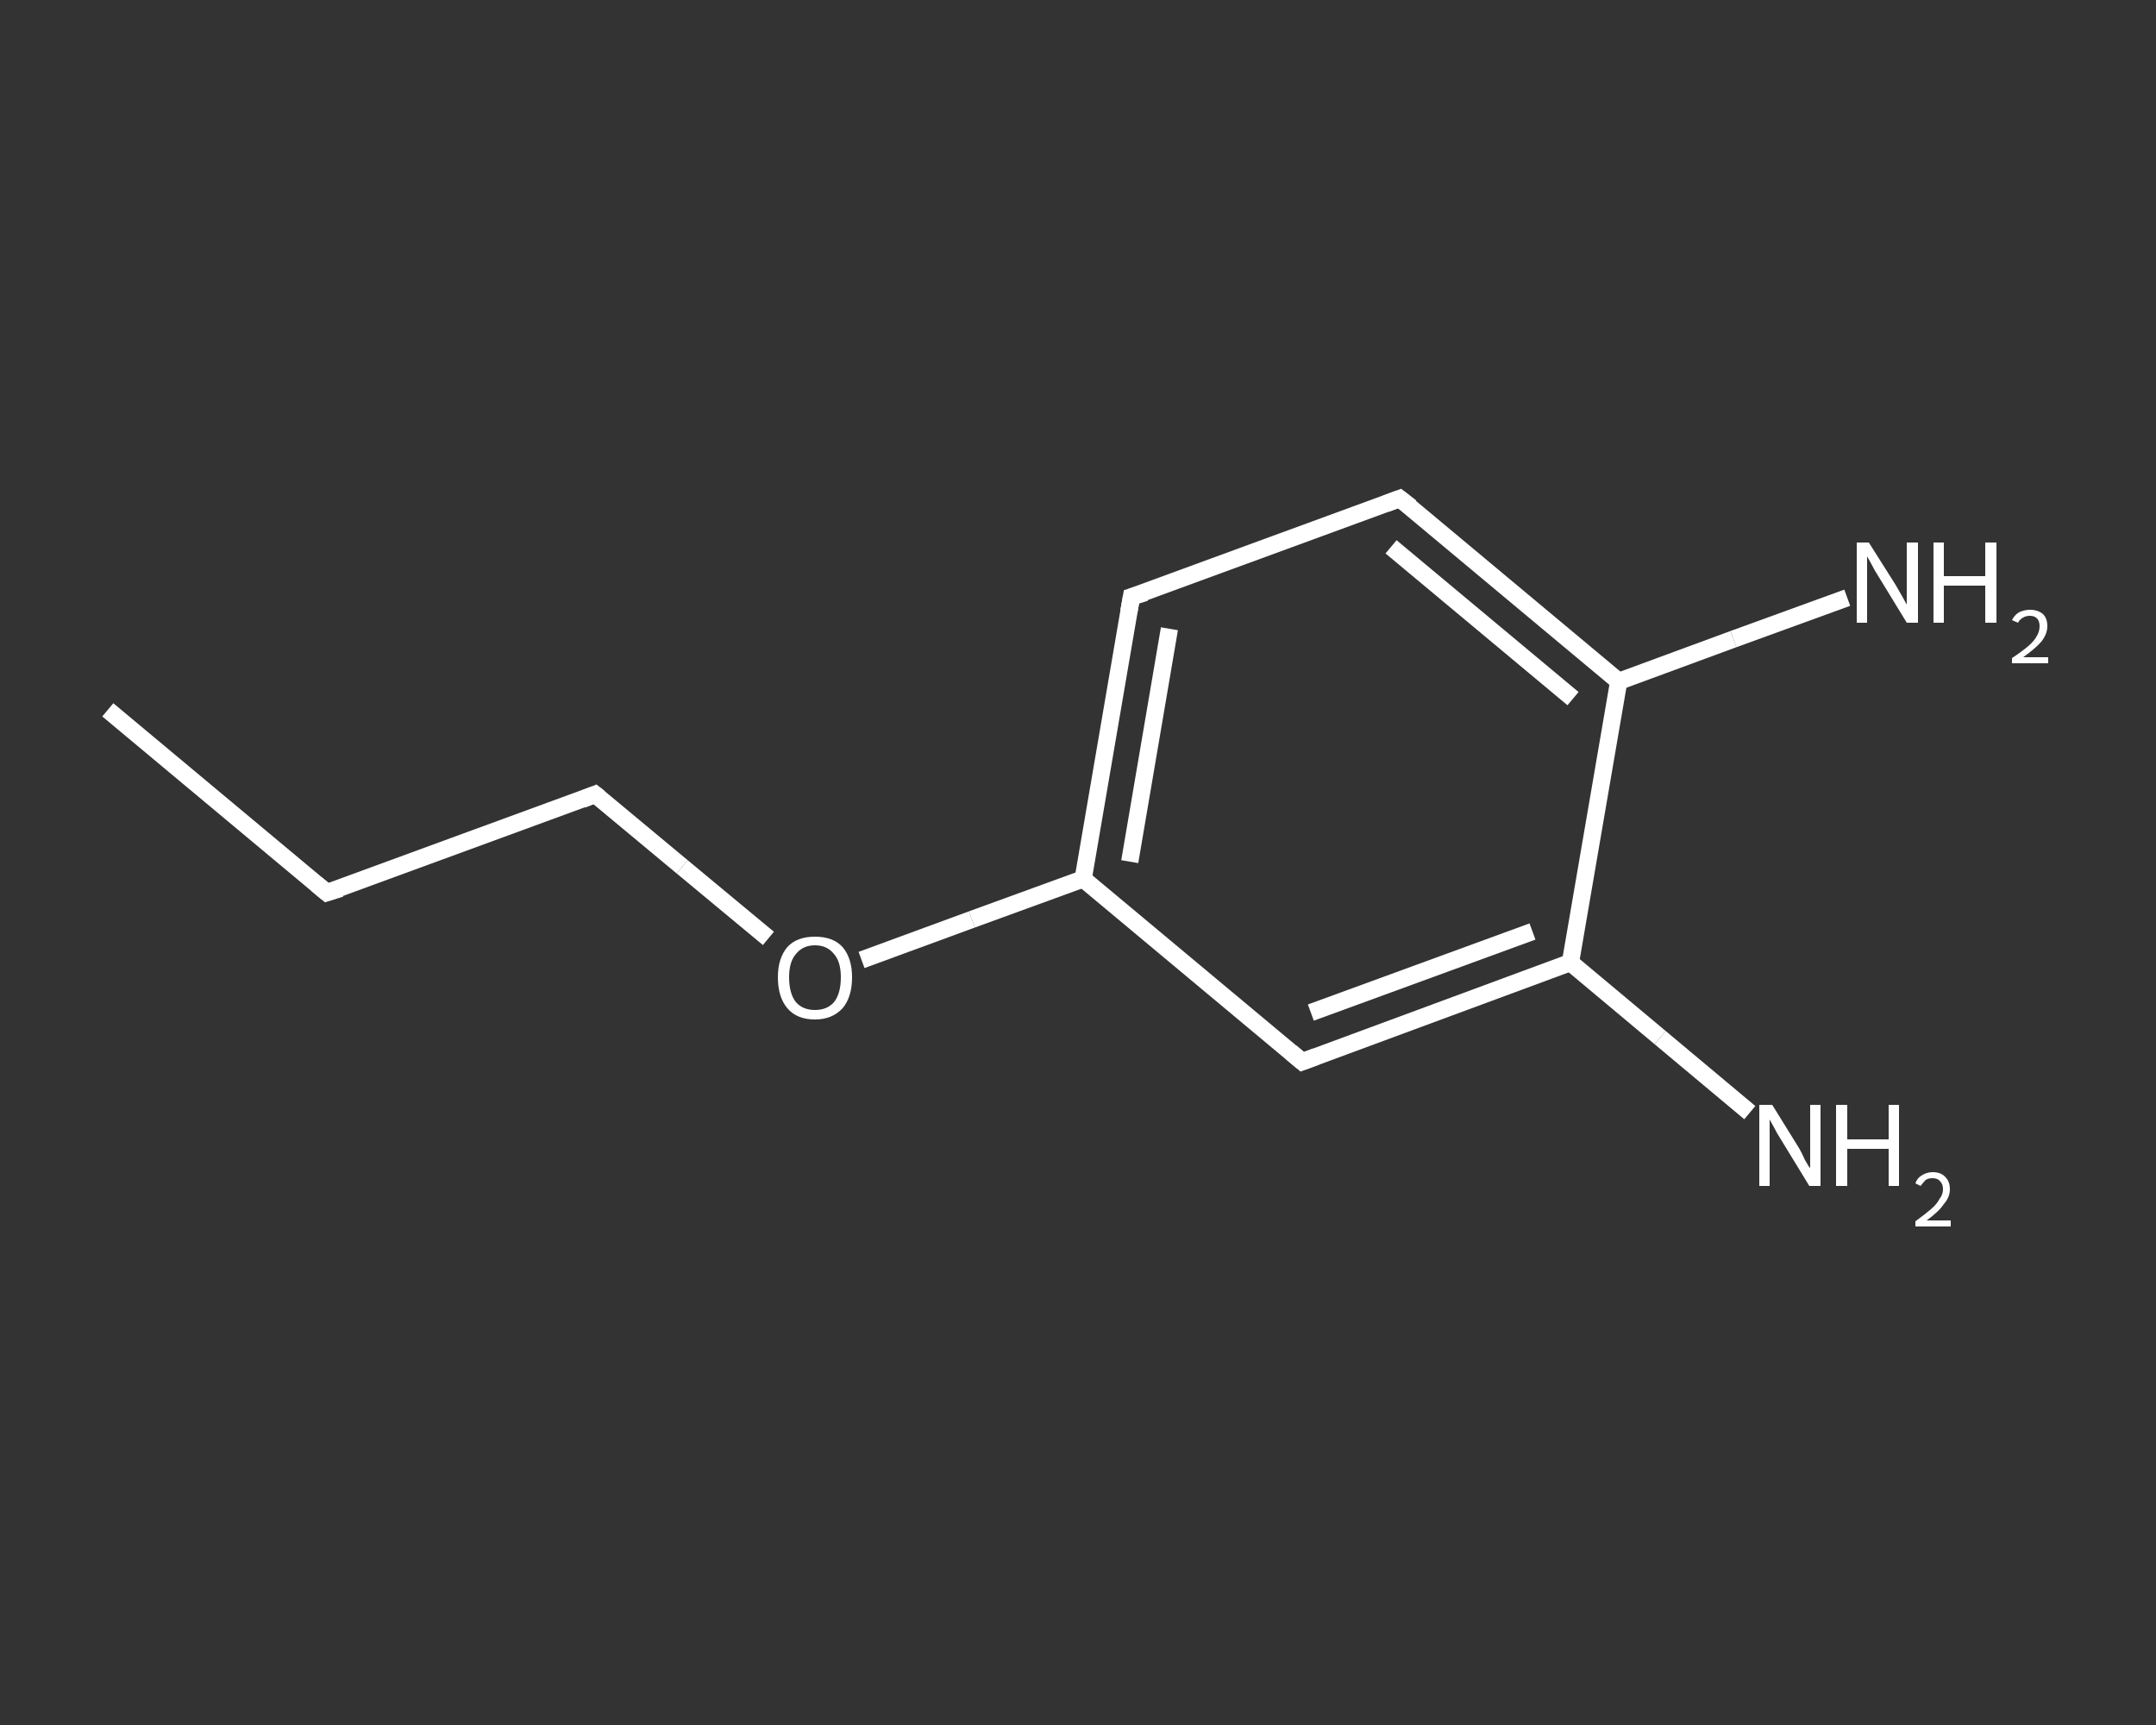 <?xml version='1.0' encoding='iso-8859-1'?>
<svg version='1.1' baseProfile='full'
              xmlns='http://www.w3.org/2000/svg'
                      xmlns:rdkit='http://www.rdkit.org/xml'
                      xmlns:xlink='http://www.w3.org/1999/xlink'
                  xml:space='preserve'
width='250px' height='200px' viewBox='0 0 250 200'>
<rect x="0" y="0" width="250" height="200" fill="#333333" stroke="none"/>
<!-- END OF HEADER -->
<rect style='opacity:1.0;fill:transparent;stroke:none' width='250.0' height='200.0' x='0.0' y='0.0'> </rect>
<path class='bond-0 atom-0 atom-1' d='M 12.5,82.3 L 37.9,103.5' style='fill:none;fill-rule:evenodd;stroke:#FFFFFF;stroke-width:2.0px;stroke-linecap:butt;stroke-linejoin:miter;stroke-opacity:1' />
<path class='bond-1 atom-1 atom-2' d='M 37.9,103.5 L 69.0,92.1' style='fill:none;fill-rule:evenodd;stroke:#FFFFFF;stroke-width:2.0px;stroke-linecap:butt;stroke-linejoin:miter;stroke-opacity:1' />
<path class='bond-2 atom-2 atom-3' d='M 69.0,92.1 L 79.1,100.5' style='fill:none;fill-rule:evenodd;stroke:#FFFFFF;stroke-width:2.0px;stroke-linecap:butt;stroke-linejoin:miter;stroke-opacity:1' />
<path class='bond-2 atom-2 atom-3' d='M 79.1,100.5 L 89.1,108.8' style='fill:none;fill-rule:evenodd;stroke:#FFFFFF;stroke-width:2.0px;stroke-linecap:butt;stroke-linejoin:miter;stroke-opacity:1' />
<path class='bond-3 atom-3 atom-4' d='M 99.9,111.3 L 112.7,106.6' style='fill:none;fill-rule:evenodd;stroke:#FFFFFF;stroke-width:2.0px;stroke-linecap:butt;stroke-linejoin:miter;stroke-opacity:1' />
<path class='bond-3 atom-3 atom-4' d='M 112.7,106.6 L 125.6,101.9' style='fill:none;fill-rule:evenodd;stroke:#FFFFFF;stroke-width:2.0px;stroke-linecap:butt;stroke-linejoin:miter;stroke-opacity:1' />
<path class='bond-4 atom-4 atom-5' d='M 125.6,101.9 L 131.2,69.2' style='fill:none;fill-rule:evenodd;stroke:#FFFFFF;stroke-width:2.0px;stroke-linecap:butt;stroke-linejoin:miter;stroke-opacity:1' />
<path class='bond-4 atom-4 atom-5' d='M 131.0,99.9 L 135.6,72.9' style='fill:none;fill-rule:evenodd;stroke:#FFFFFF;stroke-width:2.0px;stroke-linecap:butt;stroke-linejoin:miter;stroke-opacity:1' />
<path class='bond-5 atom-5 atom-6' d='M 131.2,69.2 L 162.3,57.8' style='fill:none;fill-rule:evenodd;stroke:#FFFFFF;stroke-width:2.0px;stroke-linecap:butt;stroke-linejoin:miter;stroke-opacity:1' />
<path class='bond-6 atom-6 atom-7' d='M 162.3,57.8 L 187.7,79.0' style='fill:none;fill-rule:evenodd;stroke:#FFFFFF;stroke-width:2.0px;stroke-linecap:butt;stroke-linejoin:miter;stroke-opacity:1' />
<path class='bond-6 atom-6 atom-7' d='M 161.3,63.4 L 182.4,81.0' style='fill:none;fill-rule:evenodd;stroke:#FFFFFF;stroke-width:2.0px;stroke-linecap:butt;stroke-linejoin:miter;stroke-opacity:1' />
<path class='bond-7 atom-7 atom-8' d='M 187.7,79.0 L 201.0,74.1' style='fill:none;fill-rule:evenodd;stroke:#FFFFFF;stroke-width:2.0px;stroke-linecap:butt;stroke-linejoin:miter;stroke-opacity:1' />
<path class='bond-7 atom-7 atom-8' d='M 201.0,74.1 L 214.2,69.3' style='fill:none;fill-rule:evenodd;stroke:#FFFFFF;stroke-width:2.0px;stroke-linecap:butt;stroke-linejoin:miter;stroke-opacity:1' />
<path class='bond-8 atom-7 atom-9' d='M 187.7,79.0 L 182.1,111.6' style='fill:none;fill-rule:evenodd;stroke:#FFFFFF;stroke-width:2.0px;stroke-linecap:butt;stroke-linejoin:miter;stroke-opacity:1' />
<path class='bond-9 atom-9 atom-10' d='M 182.1,111.6 L 192.5,120.3' style='fill:none;fill-rule:evenodd;stroke:#FFFFFF;stroke-width:2.0px;stroke-linecap:butt;stroke-linejoin:miter;stroke-opacity:1' />
<path class='bond-9 atom-9 atom-10' d='M 192.5,120.3 L 202.9,129.0' style='fill:none;fill-rule:evenodd;stroke:#FFFFFF;stroke-width:2.0px;stroke-linecap:butt;stroke-linejoin:miter;stroke-opacity:1' />
<path class='bond-10 atom-9 atom-11' d='M 182.1,111.6 L 151.0,123.1' style='fill:none;fill-rule:evenodd;stroke:#FFFFFF;stroke-width:2.0px;stroke-linecap:butt;stroke-linejoin:miter;stroke-opacity:1' />
<path class='bond-10 atom-9 atom-11' d='M 177.7,108.0 L 152.0,117.4' style='fill:none;fill-rule:evenodd;stroke:#FFFFFF;stroke-width:2.0px;stroke-linecap:butt;stroke-linejoin:miter;stroke-opacity:1' />
<path class='bond-11 atom-11 atom-4' d='M 151.0,123.1 L 125.6,101.9' style='fill:none;fill-rule:evenodd;stroke:#FFFFFF;stroke-width:2.0px;stroke-linecap:butt;stroke-linejoin:miter;stroke-opacity:1' />
<path d='M 36.7,102.5 L 37.9,103.5 L 39.5,103.0' style='fill:none;stroke:#FFFFFF;stroke-width:2.0px;stroke-linecap:butt;stroke-linejoin:miter;stroke-opacity:1;' />
<path d='M 67.5,92.7 L 69.0,92.1 L 69.5,92.5' style='fill:none;stroke:#FFFFFF;stroke-width:2.0px;stroke-linecap:butt;stroke-linejoin:miter;stroke-opacity:1;' />
<path d='M 130.9,70.9 L 131.2,69.2 L 132.8,68.7' style='fill:none;stroke:#FFFFFF;stroke-width:2.0px;stroke-linecap:butt;stroke-linejoin:miter;stroke-opacity:1;' />
<path d='M 160.7,58.4 L 162.3,57.8 L 163.6,58.8' style='fill:none;stroke:#FFFFFF;stroke-width:2.0px;stroke-linecap:butt;stroke-linejoin:miter;stroke-opacity:1;' />
<path d='M 152.6,122.5 L 151.0,123.1 L 149.7,122.0' style='fill:none;stroke:#FFFFFF;stroke-width:2.0px;stroke-linecap:butt;stroke-linejoin:miter;stroke-opacity:1;' />
<path class='atom-3' d='M 90.2 113.3
Q 90.2 111.1, 91.3 109.8
Q 92.4 108.6, 94.5 108.6
Q 96.6 108.6, 97.7 109.8
Q 98.8 111.1, 98.8 113.3
Q 98.8 115.6, 97.7 116.9
Q 96.5 118.2, 94.5 118.2
Q 92.4 118.2, 91.3 116.9
Q 90.2 115.6, 90.2 113.3
M 94.5 117.1
Q 95.9 117.1, 96.7 116.2
Q 97.5 115.2, 97.5 113.3
Q 97.5 111.5, 96.7 110.6
Q 95.9 109.6, 94.5 109.6
Q 93.1 109.6, 92.3 110.6
Q 91.5 111.5, 91.5 113.3
Q 91.5 115.2, 92.3 116.2
Q 93.1 117.1, 94.5 117.1
' fill='#FFFFFF'/>
<path class='atom-8' d='M 216.7 62.9
L 219.8 67.8
Q 220.1 68.3, 220.6 69.2
Q 221.1 70.1, 221.1 70.1
L 221.1 62.9
L 222.4 62.9
L 222.4 72.2
L 221.1 72.2
L 217.8 66.8
Q 217.4 66.2, 217.0 65.4
Q 216.6 64.7, 216.5 64.5
L 216.5 72.2
L 215.3 72.2
L 215.3 62.9
L 216.7 62.9
' fill='#FFFFFF'/>
<path class='atom-8' d='M 224.2 62.9
L 225.4 62.9
L 225.4 66.8
L 230.2 66.8
L 230.2 62.9
L 231.5 62.9
L 231.5 72.2
L 230.2 72.2
L 230.2 67.9
L 225.4 67.9
L 225.4 72.2
L 224.2 72.2
L 224.2 62.9
' fill='#FFFFFF'/>
<path class='atom-8' d='M 233.3 71.9
Q 233.6 71.3, 234.1 71.0
Q 234.7 70.7, 235.4 70.7
Q 236.3 70.7, 236.9 71.2
Q 237.4 71.7, 237.4 72.6
Q 237.4 73.5, 236.7 74.4
Q 236.0 75.2, 234.6 76.2
L 237.5 76.2
L 237.5 76.9
L 233.3 76.9
L 233.3 76.3
Q 234.5 75.5, 235.2 74.9
Q 235.9 74.3, 236.2 73.7
Q 236.5 73.2, 236.5 72.6
Q 236.5 72.0, 236.2 71.7
Q 235.9 71.4, 235.4 71.4
Q 234.9 71.4, 234.6 71.6
Q 234.2 71.8, 234.0 72.2
L 233.3 71.9
' fill='#FFFFFF'/>
<path class='atom-10' d='M 205.5 128.1
L 208.6 133.1
Q 208.9 133.6, 209.3 134.5
Q 209.8 135.4, 209.9 135.4
L 209.9 128.1
L 211.1 128.1
L 211.1 137.5
L 209.8 137.5
L 206.5 132.1
Q 206.1 131.5, 205.7 130.7
Q 205.3 130.0, 205.2 129.8
L 205.2 137.5
L 204.0 137.5
L 204.0 128.1
L 205.5 128.1
' fill='#FFFFFF'/>
<path class='atom-10' d='M 212.9 128.1
L 214.2 128.1
L 214.2 132.1
L 219.0 132.1
L 219.0 128.1
L 220.2 128.1
L 220.2 137.5
L 219.0 137.5
L 219.0 133.2
L 214.2 133.2
L 214.2 137.5
L 212.9 137.5
L 212.9 128.1
' fill='#FFFFFF'/>
<path class='atom-10' d='M 222.1 137.2
Q 222.3 136.6, 222.8 136.3
Q 223.4 135.9, 224.1 135.9
Q 225.1 135.9, 225.6 136.5
Q 226.1 137.0, 226.1 137.9
Q 226.1 138.8, 225.4 139.6
Q 224.8 140.5, 223.4 141.5
L 226.2 141.5
L 226.2 142.2
L 222.1 142.2
L 222.1 141.6
Q 223.2 140.8, 223.9 140.2
Q 224.6 139.6, 224.9 139.0
Q 225.3 138.5, 225.3 137.9
Q 225.3 137.3, 225.0 137.0
Q 224.7 136.6, 224.1 136.6
Q 223.6 136.6, 223.3 136.8
Q 223.0 137.1, 222.7 137.5
L 222.1 137.2
' fill='#FFFFFF'/>
</svg>
